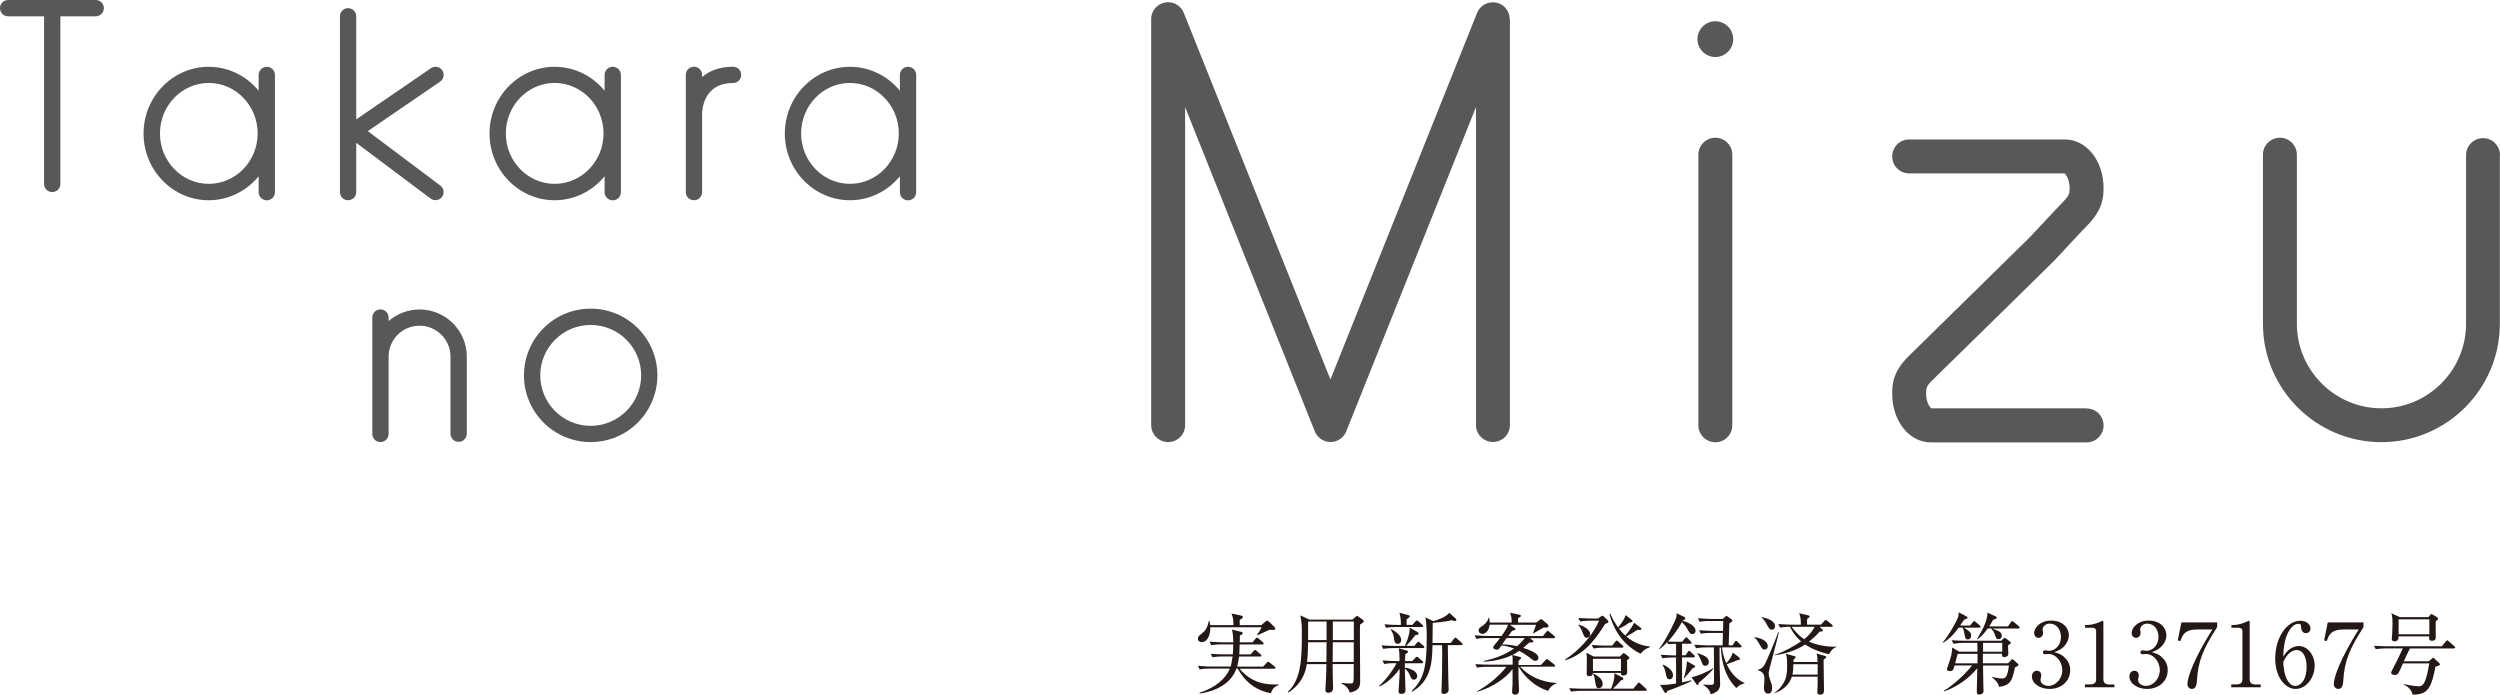 <?xml version="1.0" encoding="UTF-8"?>
<svg id="_レイヤー_2" data-name="レイヤー 2" xmlns="http://www.w3.org/2000/svg" viewBox="0 0 303.51 84.34">
  <defs>
    <style>
      .cls-1 {
        fill: #231815;
      }

      .cls-2 {
        fill: #595757;
      }
    </style>
  </defs>
  <g id="_レイヤー_1-2" data-name="レイヤー 1">
    <g>
      <g>
        <path class="cls-1" d="M154.56,76.48c-.1,0-.28-.01-.42-.03-.24.11-1.27.59-1.49.68l-.05-.04c.15-.2.48-.71.56-.94h-6.22c.02.75-.26,1.81-1.07,1.81-.22,0-.44-.15-.44-.43,0-.26.11-.34.59-.72.53-.41.67-1.11.72-1.39h.1c.04.24.06.33.09.47h2.82c-.03-.74-.03-.83-.24-1.41l1.16.25c.12.02.21.08.21.18,0,.13-.13.23-.38.34,0,.23,0,.47.01.64h2.63l.46-.41c.1-.09.16-.13.24-.13.06,0,.14.04.22.12l.68.66c.05.05.09.12.09.19,0,.1-.11.16-.27.16ZM154.27,84.15c-.7-.1-1.46-.41-2.07-.81-.99-.65-1.57-1.53-1.94-2.17h-.16c-.53,1.57-2.12,2.69-4.45,3.03l-.02-.1c1.94-.61,3.18-1.71,3.68-2.93h-2.39c-.27,0-.79,0-1.27.1l-.22-.43c.74.06,1.51.08,1.66.08h2.32c.05-.19.14-.52.23-1.22h-1.16c-.19,0-.74,0-1.27.1l-.22-.42c.68.05,1.35.06,1.66.06h1.02c.03-.39.05-.81.05-1.21h-1.4c-.27,0-.78.01-1.27.1l-.2-.43c.73.06,1.51.08,1.65.08h1.23c-.03-1.14-.12-1.37-.18-1.55l1.15.28c.08.02.17.06.17.17s-.15.19-.34.28c0,.13-.02.7-.02.82h1.55l.36-.43c.09-.11.14-.14.19-.14s.11.03.19.11l.5.43c.06.05.11.12.11.17,0,.09-.06.12-.16.12h-2.75c-.02.86-.03.95-.05,1.21h1.38l.36-.41c.08-.09.12-.13.18-.13s.11.03.19.11l.47.41c.08.06.11.11.11.17,0,.09-.09.11-.15.11h-2.56c-.03.26-.09.61-.23,1.22h3.15l.42-.45c.08-.09.13-.13.18-.13.04,0,.13.03.22.11l.57.45c.06.05.11.1.11.16,0,.08-.09.12-.16.12h-4.2c1.48,1.77,3.25,1.97,4.74,1.9v.08c-.38.16-.71.3-.94,1Z"/>
        <path class="cls-1" d="M164.21,75.2l.38-.32c.09-.08.13-.1.16-.1.05,0,.13.04.17.08l.54.39c.06.04.11.12.11.16,0,.12-.14.23-.45.41-.02.41-.02.45-.02,1.6,0,.82.03,4.42.03,5.15,0,.65,0,1.26-1.26,1.52-.21-.72-.75-.98-1.01-1.1l.02-.09c.34.04.69.08,1.03.08.43,0,.43-.09.43-.85,0-.22,0-1.35.01-1.51h-2.56c0,.62.01,1.57.04,2.46.01.15.01.3.01.36,0,.23,0,.66-.6.66-.32,0-.33-.23-.33-.37,0-.09.01-.36.02-.45.09-1.3.1-2.27.1-2.65h-2.38c-.14.89-.48,2.25-2.2,3.44l-.09-.09c1.62-1.49,1.69-4.08,1.69-6.98,0-1.09,0-1.12-.17-2.29l1.07.51h5.27ZM158.81,77.97c0,.62-.05,1.83-.13,2.39h2.35l.02-2.39h-2.24ZM158.81,75.46v2.25h2.24v-2.25h-2.24ZM164.35,80.36v-2.39s-2.54,0-2.54,0l-.02,2.39h2.56ZM164.36,77.71v-2.25s-2.55,0-2.55,0v2.25h2.55Z"/>
        <path class="cls-1" d="M169.31,80.51c-.17,0-.74,0-1.26.1l-.22-.43c.79.06,1.46.08,1.66.08h.42c0-.64-.01-1.11-.1-1.55l.98.27c.09.02.15.08.15.15s-.05.15-.33.29c-.02.24-.03.42-.04.84h.88l.37-.39c.09-.09.14-.14.18-.14.06,0,.15.06.2.11l.48.4c.05.04.11.1.11.16,0,.1-.1.12-.17.12h-2.06c-.01.1-.01.18-.01.53.56.08,1.5.37,1.5,1.03,0,.3-.22.44-.4.44-.26,0-.37-.25-.44-.43-.1-.24-.27-.64-.66-.92,0,.42.08,2.24.08,2.61,0,.33-.18.46-.51.46-.24,0-.33-.11-.33-.3,0-.14.13-1.86.13-2.15,0-.09-.01-.52-.01-.59-.41.62-1.33,1.64-2.46,2.15l-.04-.06c1.08-.97,1.83-2.19,2.14-2.77h-.25ZM171.7,78.42l.32-.38c.08-.09.12-.14.16-.14.08,0,.14.08.19.12l.44.38c.05.04.11.11.11.17,0,.1-.09.11-.16.11h-3.57c-.18,0-.74,0-1.27.1l-.2-.42c.79.05,1.48.06,1.65.06h1.19c.11-.23.62-1.38.58-2.22l.97.54c.08.04.11.1.11.17,0,.18-.23.19-.39.2-.11.15-.66.84-1.11,1.3h.98ZM171.46,75.86l.38-.41c.05-.06.13-.13.17-.13.06,0,.13.05.19.11l.47.41c.06.05.11.1.11.17,0,.1-.09.11-.16.11h-3.07c-.18,0-.74,0-1.27.1l-.2-.43c.55.05,1.1.08,1.65.08h.34c.01-.47-.02-.96-.17-1.48l1.09.29c.1.02.16.06.16.15,0,.11-.15.22-.37.33,0,.11-.02.55-.02.7h.7ZM168.91,76.38c.4.22,1.2.69,1.2,1.31,0,.29-.17.47-.4.47-.29,0-.42-.18-.47-.61-.04-.36-.1-.66-.4-1.12l.08-.05ZM176.75,75.11s.06.09.06.15-.05.13-.17.13c-.08,0-.16-.02-.42-.09-.68.18-1.99.3-2.28.31-.01.66-.02,1.72-.03,2.45h2.21l.4-.51c.04-.06.11-.14.18-.14.03,0,.13.05.19.12l.56.5c.05.04.11.11.11.17,0,.11-.1.12-.16.12h-1.63c0,.68.05,3.51.05,3.58,0,.29.05,1.56.05,1.85,0,.34-.32.5-.58.5s-.29-.14-.29-.28c0-.06,0-.18.01-.31.04-.86.08-2.52.08-4.25,0-.32-.01-.71-.02-1.08h-1.16c-.02,2.52-.38,4.42-2.48,5.65l-.06-.06c1.36-1.4,1.84-2.56,1.84-6.44,0-.66-.01-1.97-.17-2.53l.96.46c.36-.1,1.49-.43,1.95-1.01l.81.73Z"/>
        <path class="cls-1" d="M187.12,80.68l.51-.54c.06-.06.11-.13.18-.13.06,0,.15.09.19.12l.68.53s.11.1.11.17c0,.1-.09.11-.16.11h-4.08c.94,1.06,2.56,1.9,4.41,1.97v.06c-.48.17-.85.52-.99.91-1.48-.43-2.84-1.61-3.6-2.94h-.02v1.11c0,.24.06,1.72.06,1.82,0,.46-.45.47-.48.47-.23,0-.36-.15-.36-.33,0-.05.06-.85.06-1.01.01-.36.01-.5,0-1.77-.69.95-2.35,2.25-4.32,2.75l-.02-.04c1.58-.84,2.92-2.12,3.6-2.99h-2.31c-.27,0-.79.01-1.27.1l-.2-.42c.73.05,1.5.06,1.65.06h2.88v-.73c0-.14-.02-.18-.05-.45-.61.31-1.69.73-3.46.82v-.09c1.34-.28,2.63-.76,3.68-1.51-.44-.16-.97-.32-1.53-.37-.32.5-.38.51-.55.51-.06,0-.46-.05-.46-.27,0-.1.06-.18.13-.26.25-.28.47-.58.7-.88h-1.6c-.27,0-.79,0-1.26.1l-.22-.43c.73.06,1.5.08,1.65.08h1.62c.29-.41.71-1.02.79-1.37h-2.23c-.1.81-.56,1.12-.87,1.12-.22,0-.47-.15-.47-.42,0-.25.17-.36.28-.43.74-.46.87-.9.94-1.14h.05c.05.22.08.41.08.61h2.66c-.01-.62-.03-.7-.19-1.19l1.16.24c.06.01.15.06.15.14,0,.09-.06.14-.34.28v.53h2.2l.45-.33c.06-.04.1-.09.16-.09.05,0,.1.04.2.13l.58.5c.06.06.11.13.11.22,0,.12-.11.17-.22.17-.1,0-.25,0-.38.01-.21.11-1.09.62-1.27.72l-.03-.02s.26-.7.39-1.04h-3.19l.59.41s.1.08.1.13c0,.09-.03.12-.4.18-.09.1-.31.43-.47.65h4.2l.41-.5c.06-.09.11-.14.17-.14.05,0,.12.05.19.12l.59.5c.05.04.11.1.11.16,0,.1-.09.12-.16.12h-2.89l.32.25c.05.04.1.09.1.14,0,.11-.09.15-.5.14-.39.36-.55.48-.74.65,1.35.39,1.85.85,1.85,1.17,0,.28-.18.4-.36.4-.16,0-.28-.05-.48-.23-.72-.57-1.28-.87-1.5-.98-.42.29-.64.41-.82.5l.9.23c.1.02.16.05.16.11,0,.06-.04.13-.32.37v.5h2.78ZM182.91,77.45c-.13.19-.36.51-.54.78.46.01,1.1.05,1.8.22.59-.5.89-.92.96-.99h-2.22Z"/>
        <path class="cls-1" d="M193.99,75.1l.37-.26c.05-.04.12-.09.17-.09s.14.05.19.11l.43.41s.12.11.12.19c0,.15-.11.19-.4.28-.96,1.52-2.32,3.65-4.82,4.41l-.04-.09c1.65-1.02,3.38-2.94,4.12-4.71h-1.03c-.17,0-.76.01-1.27.1l-.22-.42c.85.06,1.64.06,1.66.06h.72ZM198.29,83.61l.51-.61c.06-.08.12-.14.17-.14.06,0,.15.09.18.12l.66.61c.06.05.11.1.11.17,0,.1-.1.11-.16.11h-7.77c-.19,0-.74,0-1.26.1l-.22-.42c.79.05,1.48.06,1.65.06h3.43c.22-.48.41-1.23.41-1.59,0-.12-.01-.2-.02-.29l.96.5c.06.03.14.1.14.17,0,.14-.15.17-.29.2-.29.36-.58.66-.98,1.01h2.49ZM191.69,75.83c.31.11,1.36.5,1.36,1.15,0,.27-.17.45-.39.45-.29,0-.34-.17-.52-.61-.25-.65-.41-.81-.52-.92l.06-.08ZM196.65,79.72l.32-.33s.1-.1.13-.1c.05,0,.11.03.15.06l.44.33c.05.04.12.11.12.16,0,.11-.06.16-.28.32-.01.2.02,1.22.02,1.45,0,.4-.44.4-.47.4-.22,0-.3-.05-.29-.31h-3.4c-.01.11-.02.39-.45.39-.17,0-.31-.08-.31-.26,0-.23.02-1.34.02-1.58,0-.47-.01-.67-.05-1l.89.46h3.17ZM195.73,78.37l.38-.47c.04-.05.1-.13.16-.13.08,0,.16.08.19.11l.52.47c.06.05.11.1.11.16,0,.11-.1.12-.16.12h-2.2c-.19,0-.75,0-1.27.1l-.22-.43c.79.06,1.47.08,1.66.08h.83ZM196.79,81.46v-1.48h-3.4v1.48h3.4ZM193.46,81.78c.37.19,1.11.58,1.11,1.24,0,.38-.27.53-.47.53-.31,0-.34-.26-.41-.64-.11-.72-.12-.8-.28-1.04l.05-.09ZM199.12,76.15c.12.09.16.13.16.2,0,.13-.16.13-.25.13-.06,0-.12,0-.23-.02-.4.27-1.07.67-1.36.81,1.14.97,2.28,1.15,2.87,1.22v.08c-.68.23-.98.59-1.13.8-2.49-1.24-3.38-3.39-3.79-4.8l.11-.05c.23.51.48,1,.94,1.66.53-.67.79-1.06.92-1.51l.72.57c.05.04.12.11.12.17,0,.15-.26.16-.38.16-.34.26-.71.51-1.26.74.32.44.48.59.75.85.55-.58.94-1.27,1.08-1.56l.73.56Z"/>
        <path class="cls-1" d="M204.24,77.89l.3-.37c.1-.11.12-.15.17-.15.06,0,.11.04.19.13l.36.37c.08.08.11.1.11.16,0,.09-.06.12-.16.12h-1v1.4h.42l.27-.39c.05-.09.1-.15.16-.15s.12.05.2.14l.4.38c.06.05.11.1.11.16,0,.1-.09.12-.16.12h-1.4v3.03c.75-.15.86-.18,1.1-.26l.04.1c-.7.38-2.38,1.02-2.91,1.2-.11.24-.12.25-.22.25-.08,0-.13-.05-.17-.12l-.52-.88c.14.01.19.02.33.02.46,0,.94-.06,1.62-.17v-3.16h-.39c-.1,0-.77,0-1.26.1l-.22-.43c.74.06,1.56.08,1.65.08h.22v-1.4h-.42s-.29,0-.54.04l-.11-.25c-.42.45-.71.68-.95.86l-.05-.04c.96-1.21,2-3.5,2.07-3.74.08-.28.06-.42.06-.59l.94.45c.11.05.11.15.11.17,0,.11-.08.16-.32.28v.03c.34.05,1.58.5,1.58,1.19,0,.23-.14.41-.4.41s-.32-.12-.6-.62c-.19-.36-.38-.55-.66-.84-.6,1.15-1.41,2.05-1.69,2.36.36.02.64.03.7.03h1.03ZM201.89,80.68c.27.11,1.22.6,1.22,1.29,0,.28-.15.5-.4.5-.33,0-.38-.19-.5-.83-.1-.5-.25-.71-.37-.89l.04-.06ZM205.64,80.75c.11.05.17.1.17.17,0,.09-.11.13-.33.22-.08.1-.13.15-.55.68-.14.17-.32.37-.47.54l-.05-.04c.15-.34.34-1.17.39-2.04l.85.47ZM208,81.21c-.43.54-1.39,1.39-1.76,1.68-.04.2-.05.27-.15.27-.03,0-.09-.02-.15-.11l-.59-.84c.46-.03,1.89-.59,2.62-1.09l.03.09ZM210.34,78.34l.26-.4c.06-.1.11-.14.17-.14.04,0,.12.05.18.12l.38.39c.08.09.11.11.11.17,0,.11-.1.12-.16.12h-2.22c.05.5.17,1.11.51,1.91.37-.34.66-.81.8-1.28l.7.53c.1.08.15.14.15.22,0,.18-.18.17-.28.16-.43.2-1.16.45-1.31.5.45,1,1.2,1.85,2.17,2.29v.05c-.25.03-.56.1-1.01.55-.84-.88-1.72-2.14-1.87-4.92h-.16c.01.36.01,1.95.01,2.25,0,.24.06,1.98.06,2.12,0,.43-.04,1-1.14,1.31-.12-.51-.38-.79-.93-1.15v-.03c.31.02.62.04.89.04.39,0,.44-.11.44-.43,0-.66-.02-3.53-.02-4.12h-.9c-.1,0-.76,0-1.26.1l-.22-.43c.74.06,1.57.08,1.66.08h1.78l.04-1.51h-1.42c-.19,0-.74,0-1.27.1l-.2-.43c.68.05,1.35.08,1.65.08h1.25l.03-1.2h-1.6c-.27,0-.79,0-1.27.1l-.2-.43c.73.06,1.5.08,1.65.08h1.37l.26-.24c.12-.11.14-.13.18-.13s.06.02.14.08l.48.34s.1.08.1.15c0,.1-.06.15-.37.34l-.08,2.67h.5ZM206.09,79.3c.68.23,1.37.45,1.37,1.07,0,.3-.23.46-.43.46-.28,0-.33-.14-.52-.65-.11-.29-.25-.58-.45-.83l.03-.05Z"/>
        <path class="cls-1" d="M214.23,78.86c-.26,0-.32-.11-.65-.7-.29-.53-.5-.69-.6-.78l.02-.04c.36.06,1.62.29,1.62,1.14,0,.2-.18.38-.39.38ZM214.85,81.07c-.09.37-.13.55-.13.7,0,.23.13.59.16.7.22.59.26.73.26,1.02,0,.37-.1.72-.48.72-.51,0-.51-.58-.51-.74s.06-.86.06-1.01c0-.78-.37-.94-.82-1.11v-.04c.22-.04.5-.11.78-.52.27-.39,1.5-3.39,1.71-4.05h.08c-.12.71-.96,3.71-1.11,4.33ZM215.1,76.44c-.26,0-.32-.1-.66-.73-.23-.42-.44-.62-.6-.76v-.04c.37.08,1.66.33,1.66,1.13,0,.14-.11.41-.4.41ZM222.05,79.43c-1.19-.27-2.23-.73-2.89-1.19-1.11.73-2.39,1.14-3.72,1.31v-.06c1.12-.29,2.81-1.33,3.22-1.63-.74-.64-1.16-1.31-1.34-1.77-.38,0-.83.03-1.21.1l-.22-.43c.67.05,1.34.08,1.66.08h1.08c-.01-.7-.01-.83-.2-1.39l1.1.26c.11.02.16.08.16.14,0,.13-.24.26-.3.29-.01.18-.01.46-.01.7h1.68l.41-.44c.06-.08.12-.14.17-.14.06,0,.13.06.2.12l.55.44c.08.06.11.12.11.16,0,.11-.06.12-.16.12h-1.43l.3.28s.09.09.09.15c0,.13-.05.13-.39.15-.43.51-.94.93-1.29,1.22.89.4,2.09.61,2.9.61.08,0,.24,0,.43-.01v.03c-.46.24-.56.3-.9.89ZM221.39,80.1c0,1.01.05,2.63.05,3.64,0,.25,0,.59-.48.59-.31,0-.33-.18-.33-.33,0-.06.02-.31.02-.37.02-.39.02-1.06.02-1.48h-3.13c-.3.97-1.11,1.69-2.09,1.99v-.06c.72-.43,1.1-1.19,1.21-1.42.18-.38.31-.82.31-1.89,0-.94-.09-1.17-.16-1.4l1.04.29c.09.02.15.04.15.13,0,.05-.19.24-.26.3v.28s2.92,0,2.92,0c-.01-.45-.01-.58-.12-1.03l1.04.3c.08.02.13.04.13.13,0,.08-.03.12-.32.32ZM217.52,76.1c.75,1,1.23,1.31,1.52,1.5.25-.2.88-.72,1.26-1.5h-2.78ZM220.66,80.64h-2.94c0,.2-.01.82-.11,1.26h3.06v-1.26Z"/>
        <path class="cls-1" d="M240.3,76.2h-1.87c.59.38.88.56.88.96,0,.23-.14.47-.41.47-.3,0-.32-.16-.4-.64-.08-.47-.19-.71-.24-.8h-.47c-.5.7-.97,1.27-1.9,1.86l-.04-.05c.67-.78,1.6-2.35,1.87-3.09.03-.09.08-.27.06-.58l.99.52c.08.04.1.09.1.14,0,.11-.16.16-.43.25-.14.21-.42.61-.47.7h1.21l.32-.4c.05-.06.12-.14.16-.14.05,0,.12.05.2.12l.48.4c.05.04.11.11.11.16,0,.1-.1.12-.16.12ZM244.62,81.05c-.3,1.41-.45,2.17-1.95,2.34-.02-.41-.39-.83-.82-1.14v-.06c.44.09.93.18,1.23.18.33,0,.64-.1.81-1.57h-3.14c.01.38.03,2.22.04,2.64,0,.05.02.37.02.44,0,.31-.28.45-.53.45-.14,0-.29-.04-.29-.32,0-.53.05-2.32.06-2.88-1.07,1.28-2.45,2.26-4.03,2.81l-.02-.09c.72-.39,2.31-1.66,3.42-3.06h-2.13c-.13.5-.18.69-.55.69-.25,0-.38-.09-.38-.26,0-.03.12-.37.19-.56.4-1.12.42-1.42.45-2.04l.87.5h2.2c0-.1-.01-.89-.01-1.07h-1.63c-.09,0-.76,0-1.27.11l-.22-.43c.53.04,1.13.06,1.66.06h4.36l.29-.28s.08-.06.12-.06c.05,0,.11.03.15.06l.51.39s.09.06.09.13c0,.1-.12.18-.34.33,0,.16.04.9.04,1.01,0,.37-.43.41-.51.41-.28,0-.27-.24-.26-.41h-2.32v1.15h3.06l.38-.39s.1-.11.14-.11.12.06.16.11l.5.45s.08.09.08.13c0,.14-.17.19-.44.32ZM240.08,79.38h-2.41c-.11.33-.12.42-.3,1.15h2.71v-1.15ZM245.03,76.31h-3.13c.81.31,1.12.44,1.12.89,0,.29-.23.4-.39.4-.27,0-.31-.16-.48-.64-.06-.19-.25-.47-.42-.66h-.41c-.34.48-.75.97-1.26,1.34l-.05-.04c.68-1.14,1.3-2.28,1.27-3.22l1.04.47c.06.03.1.08.1.13,0,.11-.15.18-.46.28-.11.2-.2.39-.46.79h2.27l.36-.51c.04-.06.1-.13.16-.13.08,0,.15.06.2.11l.6.51c.05.04.11.1.11.16,0,.1-.09.12-.16.12ZM243.08,78.05h-2.33v1.07h2.33v-1.07Z"/>
        <path class="cls-1" d="M250.6,79.78c.5.42.73.96.73,1.59,0,1.33-1.09,2.27-2.51,2.27-1.16,0-2.14-.66-2.14-1.52,0-.47.31-.69.61-.69.37,0,.53.31.53.54,0,.16-.03.26-.06.34-.02.06-.03.14-.03.25,0,.41.46.71.97.71.83,0,1.67-.82,1.67-1.91s-.82-1.97-1.68-1.97c-.06,0-.37.04-.43.04-.16,0-.24-.1-.24-.23,0-.14.11-.25.25-.25.06,0,.39.06.46.06.9,0,1.48-.81,1.48-1.68s-.51-1.62-1.36-1.62c-.57,0-.87.41-.87.72,0,.05.02.11.03.16.02.08.03.18.03.26,0,.33-.25.59-.55.59-.36,0-.54-.31-.54-.59,0-.59.69-1.51,2.07-1.51s2.15.86,2.15,1.81c0,.38-.14.74-.4,1.1-.44.58-.93.76-1.37.92.5.15.82.26,1.2.58Z"/>
        <path class="cls-1" d="M253.14,83.09h.59c.56,0,.75-.22.75-.66v-5.83c0-.33-.31-.39-.52-.39h-.82v-.33h.19c.83,0,1.63-.38,1.76-.45.08-.04.11-.06.15-.06.1,0,.12.06.12.15v6.92c0,.46.23.66.75.66h.59v.34h-3.58v-.34Z"/>
        <path class="cls-1" d="M262.44,79.78c.5.42.73.96.73,1.59,0,1.33-1.09,2.27-2.51,2.27-1.16,0-2.14-.66-2.14-1.52,0-.47.31-.69.61-.69.37,0,.53.31.53.54,0,.16-.03.26-.06.34-.02.06-.03.14-.03.25,0,.41.46.71.97.71.83,0,1.67-.82,1.67-1.91s-.82-1.97-1.68-1.97c-.06,0-.37.04-.43.04-.16,0-.24-.1-.24-.23,0-.14.11-.25.25-.25.06,0,.39.06.46.06.9,0,1.48-.81,1.48-1.68s-.51-1.62-1.36-1.62c-.57,0-.87.41-.87.72,0,.05.02.11.03.16.02.08.03.18.03.26,0,.33-.25.59-.55.59-.36,0-.54-.31-.54-.59,0-.59.69-1.51,2.07-1.51s2.15.86,2.15,1.81c0,.38-.14.74-.4,1.1-.44.58-.93.76-1.37.92.5.15.82.26,1.2.58Z"/>
        <path class="cls-1" d="M269.17,75.57v.57c-1.71,2.64-2.32,4.14-2.46,6.54-.02.28-.05.96-.6.96-.27,0-.55-.23-.55-.59,0-.77.75-3.03,3.03-6.63h-1.84c-1.56,0-1.8.72-2.04,1.41l-.32-.08.44-2.19h4.34Z"/>
        <path class="cls-1" d="M270.9,83.09h.59c.56,0,.75-.22.75-.66v-5.83c0-.33-.31-.39-.52-.39h-.82v-.33h.19c.83,0,1.63-.38,1.76-.45.08-.04.11-.06.15-.06.1,0,.12.06.12.15v6.92c0,.46.23.66.75.66h.59v.34h-3.58v-.34Z"/>
        <path class="cls-1" d="M278.14,78.71c.23-.14.56-.28.94-.28,1.07,0,1.93,1.08,1.93,2.38,0,1.5-1.07,2.83-2.31,2.83s-2.48-1.39-2.48-3.72c0-2.49,1.4-4.56,3.05-4.56.72,0,1.23.43,1.23.95,0,.39-.3.56-.55.56-.22,0-.57-.14-.59-.75-.01-.24-.03-.39-.32-.39s-.58.16-.79.39c-.96,1.06-1.01,2.64-1.06,3.61.21-.33.43-.71.95-1.02ZM277.78,82.7c.18.29.46.58.87.58.57,0,1.38-.59,1.38-2.37,0-.48-.12-1.99-1.23-1.99-.41,0-1.1.3-1.61,1.46.04.59.13,1.63.58,2.32Z"/>
        <path class="cls-1" d="M286.94,75.57v.57c-1.71,2.64-2.32,4.14-2.46,6.54-.02.28-.05.96-.6.96-.27,0-.55-.23-.55-.59,0-.77.75-3.03,3.03-6.63h-1.84c-1.56,0-1.8.72-2.04,1.41l-.32-.08.44-2.19h4.34Z"/>
        <path class="cls-1" d="M297.91,78.73h-5.34c-.28.52-.59,1.23-.73,1.55h3.02l.39-.33c.05-.04.11-.09.16-.09s.12.06.17.12l.54.5s.1.11.1.17c0,.14-.2.19-.54.29-.48,2.25-.73,3.44-2.78,3.39-.13-.72-.8-1.09-1.08-1.23v-.06c.96.25,1.8.28,1.83.28.54,0,.87-.36,1.27-2.78h-3.19c-.15.34-.44,1.01-.59,1.23-.09.12-.23.18-.42.18-.18,0-.42-.1-.42-.27,0-.06.03-.16.06-.22.65-1.23.72-1.38,1.35-2.74h-2.01c-.29,0-.8.01-1.27.1l-.22-.42c.85.06,1.46.06,1.66.06h6.58l.48-.59c.05-.06.11-.13.17-.13.05,0,.14.06.19.11l.67.6c.05.04.11.1.11.16,0,.11-.11.11-.16.11ZM295.7,75.46c0,.42.01,1.49.01,1.89,0,.15,0,.44-.46.44-.34,0-.37-.16-.33-.53h-3.73c0,.27-.01.6-.53.6-.17,0-.29-.13-.29-.28,0-.08.04-.42.04-.5.02-.38.05-.88.05-1.41,0-.56-.03-.79-.13-1.22l1,.47h3.49l.22-.26c.04-.05.11-.12.15-.12s.13.05.17.09l.52.31c.06.04.12.12.12.18s-.08.15-.3.32ZM294.93,75.19h-3.73v1.81h3.73v-1.81Z"/>
      </g>
      <g>
        <g>
          <path class="cls-2" d="M183.28,2.38c0-.13,0-.24-.02-.36-.05-.32-.17-.63-.36-.89-.17-.24-.38-.43-.63-.58-.75-.43-1.75-.34-2.4.24-.16.14-.29.29-.39.47-.07.11-.12.23-.17.34l-17.79,44.47-.21-.52L143.74,1.62c-.04-.11-.09-.22-.15-.32-.16-.29-.4-.53-.68-.71-.23-.15-.49-.25-.77-.29-.23-.04-.49-.04-.72.01-.23.04-.44.13-.64.24-.25.15-.47.34-.64.58-.19.26-.31.57-.36.89-.02.12-.03.23-.02.36v49.23c0,1.13.92,2.06,2.06,2.06s2.06-.92,2.06-2.06V13l.43,1.09,15.3,38.25c.04.11.1.22.16.32.03.05.07.11.11.16.23.31.53.55.89.69.49.2,1.04.2,1.53,0,.25-.1.48-.25.66-.43.21-.2.37-.44.48-.71l15.75-39.37v38.6c0,1.13.92,2.06,2.06,2.06s2.06-.92,2.06-2.06V2.38Z"/>
          <g>
            <path class="cls-2" d="M210.31,18.78c0-1.13-.92-2.06-2.06-2.06s-2.06.92-2.06,2.06v32.85c0,1.13.92,2.06,2.06,2.06s2.06-.92,2.06-2.06V18.78Z"/>
            <path class="cls-2" d="M208.25,6.92c1.2,0,2.17-.97,2.17-2.17s-.98-2.17-2.17-2.17-2.17.98-2.17,2.17.97,2.17,2.17,2.17Z"/>
          </g>
          <path class="cls-2" d="M253.33,49.57h-18.87l-.07-.06c-.2-.2-.55-.79-.55-1.73,0-.68.03-.92.82-1.68,3.69-3.6,14.72-14.44,14.72-14.44.03-.03.05-.05.06-.06.73-.79,3.05-3.3,3.91-4.17,1.87-1.91,2.03-3.32,2.03-4.59,0-3.31-2.06-5.91-4.7-5.91h-18.9c-1.13,0-2.06.92-2.06,2.06s.92,2.06,2.06,2.06h18.86l.07.06c.2.2.55.79.55,1.74,0,.6-.03.88-.85,1.71-.6.62-1.99,2.1-3.91,4.17l-.04.04-1.67,1.64c-3.24,3.18-10.22,10.04-13.01,12.77-1.9,1.85-2.06,3.3-2.06,4.62,0,3.32,2.06,5.91,4.7,5.91h18.9c1.13,0,2.06-.92,2.06-2.06s-.92-2.06-2.06-2.06Z"/>
          <path class="cls-2" d="M303.51,18.83c0-1.13-.92-2.06-2.06-2.06s-2.06.92-2.06,2.06v20.47c0,5.66-4.61,10.27-10.27,10.27s-10.27-4.61-10.27-10.27v-20.52c0-1.13-.92-2.06-2.06-2.06s-2.06.92-2.06,2.06v20.52c0,7.93,6.45,14.38,14.38,14.38s14.38-6.45,14.38-14.38v-20.47Z"/>
        </g>
        <g>
          <path class="cls-2" d="M7.33,1.98v20.35c0,.55-.44.99-.99.99s-.99-.44-.99-.99V1.98H.99c-.55,0-.99-.44-.99-.99s.44-.99.99-.99h10.63c.55,0,.99.44.99.99s-.44.99-.99.99h-4.29Z"/>
          <path class="cls-2" d="M31.4,23.32v-1.92c-1.45,1.77-3.63,2.91-6.06,2.91-4.36,0-7.91-3.63-7.91-8.1s3.55-8.1,7.91-8.1c2.43,0,4.61,1.13,6.06,2.91v-1.92c0-.55.44-.99.99-.99s.99.44.99.99v14.23c0,.55-.44.99-.99.99s-.99-.44-.99-.99ZM19.42,16.2c0,3.38,2.66,6.12,5.93,6.12s5.93-2.75,5.93-6.12-2.66-6.13-5.93-6.13-5.93,2.75-5.93,6.13Z"/>
          <path class="cls-2" d="M52.28,24.11l-9.03-6.77v5.98c0,.55-.44.99-.99.99s-.99-.44-.99-.99V1.98c0-.55.44-.99.99-.99s.99.44.99.99v12.51l9.07-6.21c.45-.31,1.07-.19,1.37.26.31.45.19,1.07-.26,1.37l-8.78,6.01,8.81,6.61c.44.33.52.95.2,1.38-.19.26-.49.39-.79.39-.21,0-.42-.06-.59-.2Z"/>
          <path class="cls-2" d="M73.4,23.32v-1.92c-1.45,1.77-3.63,2.91-6.06,2.91-4.36,0-7.91-3.63-7.91-8.1s3.55-8.1,7.91-8.1c2.43,0,4.61,1.13,6.06,2.91v-1.92c0-.55.44-.99.99-.99s.99.44.99.99v14.23c0,.55-.44.99-.99.99s-.99-.44-.99-.99ZM61.41,16.2c0,3.38,2.66,6.12,5.93,6.12s5.93-2.75,5.93-6.12-2.66-6.13-5.93-6.13-5.93,2.75-5.93,6.13Z"/>
          <path class="cls-2" d="M89.98,9.09c0,.55-.44.99-.99.99-3.65,0-3.75,3.37-3.75,3.76v9.48c0,.55-.44.99-.99.99s-.99-.44-.99-.99v-14.23c0-.55.44-.99.99-.99s.99.44.99.99v.26c.87-.74,2.09-1.25,3.75-1.25.55,0,.99.44.99.99Z"/>
          <path class="cls-2" d="M109.25,23.32v-1.92c-1.45,1.77-3.63,2.91-6.06,2.91-4.36,0-7.91-3.63-7.91-8.1s3.55-8.1,7.91-8.1c2.43,0,4.61,1.13,6.06,2.91v-1.92c0-.55.44-.99.99-.99s.99.44.99.99v14.23c0,.55-.44.99-.99.99s-.99-.44-.99-.99ZM97.26,16.2c0,3.38,2.66,6.12,5.93,6.12s5.93-2.75,5.93-6.12-2.66-6.13-5.93-6.13-5.93,2.75-5.93,6.13Z"/>
          <path class="cls-2" d="M47.19,38.97c1.01-.87,2.32-1.4,3.75-1.4,3.16,0,5.73,2.57,5.73,5.73v9.35c0,.55-.44.99-.99.99s-.99-.44-.99-.99v-9.35c0-2.07-1.68-3.76-3.76-3.76s-3.75,1.69-3.75,3.76v9.38c0,.55-.44.99-.99.99s-.99-.44-.99-.99v-14.13c0-.55.44-.99.99-.99s.99.44.99.99v.42Z"/>
          <path class="cls-2" d="M63.61,45.57c0-4.47,3.63-8.1,8.1-8.1s8.1,3.63,8.1,8.1-3.63,8.1-8.1,8.1-8.1-3.63-8.1-8.1ZM65.59,45.57c0,3.38,2.75,6.13,6.12,6.13s6.13-2.75,6.13-6.13-2.75-6.12-6.13-6.12-6.12,2.75-6.12,6.12Z"/>
        </g>
      </g>
    </g>
  </g>
</svg>